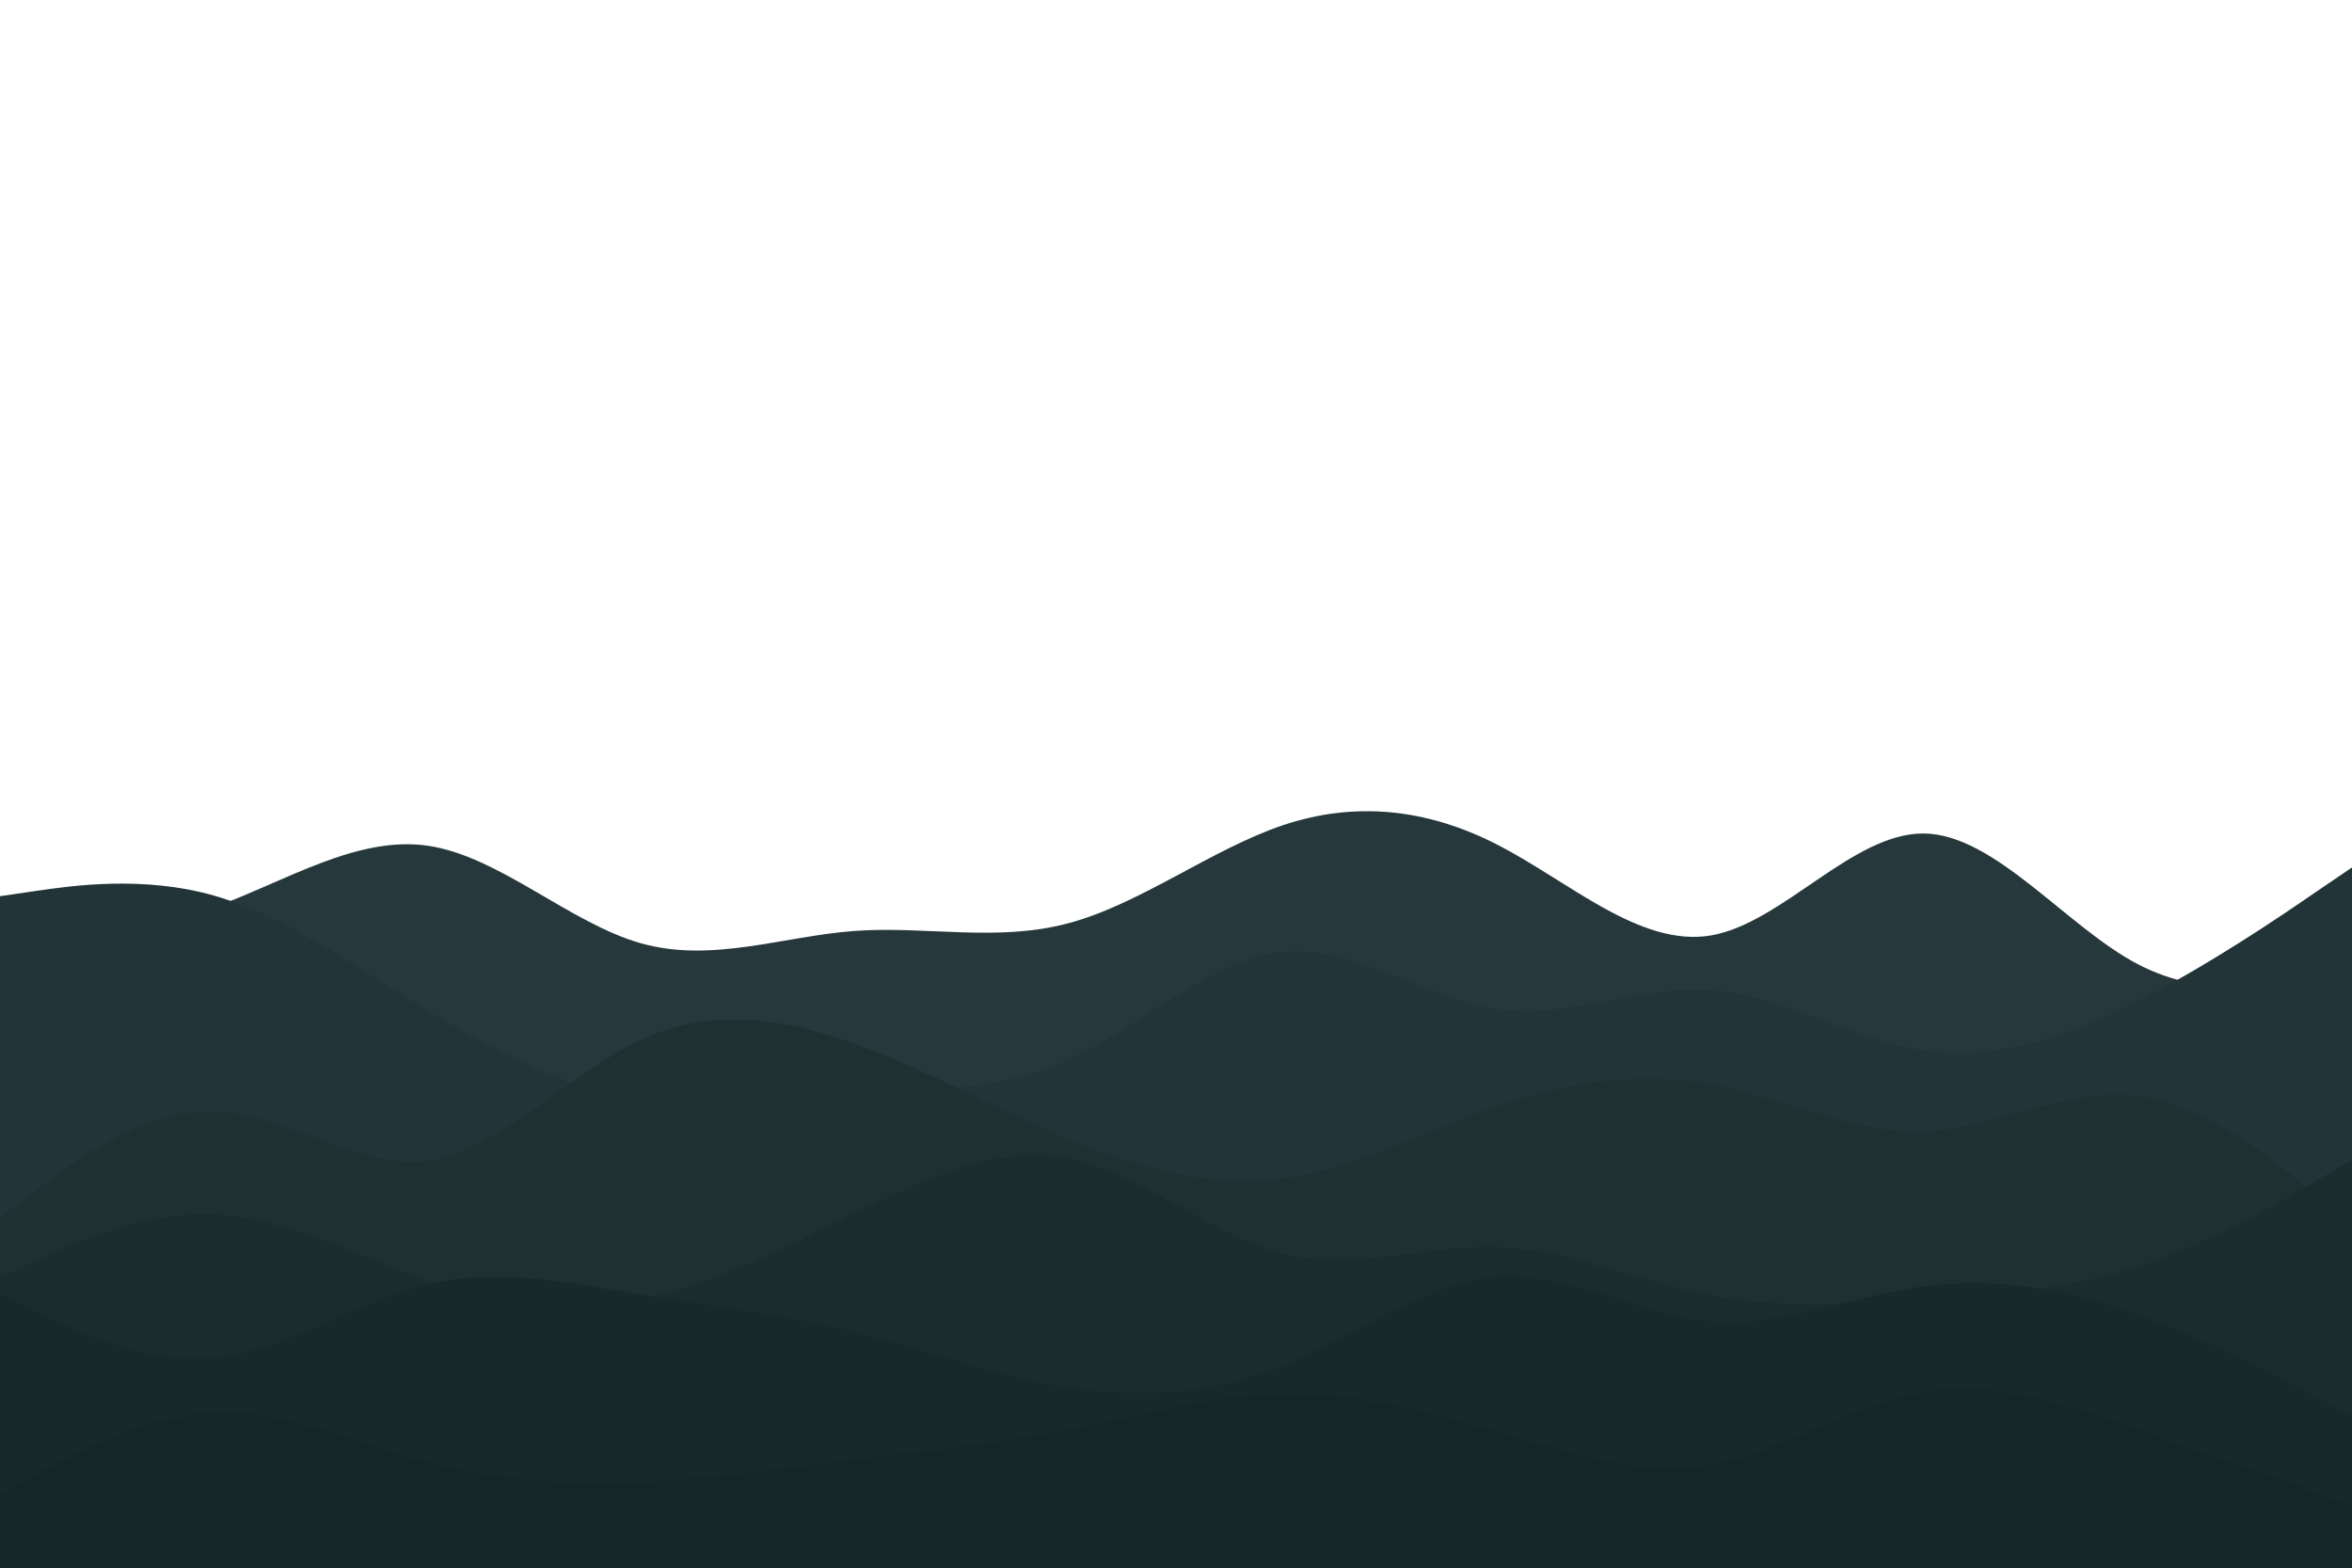 <svg id="visual" viewBox="0 0 900 600" width="900" height="600" xmlns="http://www.w3.org/2000/svg" xmlns:xlink="http://www.w3.org/1999/xlink" version="1.1"><path d="M0 361L13.7 360C27.3 359 54.7 357 82 347.2C109.3 337.3 136.7 319.7 163.8 323.7C191 327.7 218 353.3 245.2 361C272.3 368.7 299.7 358.3 327 356.3C354.3 354.3 381.7 360.7 409 353.3C436.3 346 463.7 325 491 315.8C518.3 306.7 545.7 309.3 573 323.3C600.3 337.3 627.7 362.7 654.8 358C682 353.3 709 318.7 736.2 319C763.3 319.3 790.7 354.7 818 369C845.3 383.3 872.7 376.7 886.3 373.3L900 370L900 601L886.3 601C872.7 601 845.3 601 818 601C790.7 601 763.3 601 736.2 601C709 601 682 601 654.8 601C627.7 601 600.3 601 573 601C545.7 601 518.3 601 491 601C463.7 601 436.3 601 409 601C381.7 601 354.3 601 327 601C299.7 601 272.3 601 245.2 601C218 601 191 601 163.8 601C136.7 601 109.3 601 82 601C54.7 601 27.3 601 13.7 601L0 601Z" fill="#26383b"></path><path d="M0 343L13.7 341C27.3 339 54.7 335 82 342.8C109.3 350.7 136.7 370.3 163.8 386.8C191 403.3 218 416.7 245.2 421C272.3 425.3 299.7 420.7 327 418.8C354.3 417 381.7 418 409 405.5C436.3 393 463.7 367 491 364.3C518.3 361.7 545.7 382.3 573 386.2C600.3 390 627.7 377 654.8 379C682 381 709 398 736.2 402C763.3 406 790.7 397 818 383.2C845.3 369.3 872.7 350.7 886.3 341.3L900 332L900 601L886.3 601C872.7 601 845.3 601 818 601C790.7 601 763.3 601 736.2 601C709 601 682 601 654.8 601C627.7 601 600.3 601 573 601C545.7 601 518.3 601 491 601C463.7 601 436.3 601 409 601C381.7 601 354.3 601 327 601C299.7 601 272.3 601 245.2 601C218 601 191 601 163.8 601C136.7 601 109.3 601 82 601C54.7 601 27.3 601 13.7 601L0 601Z" fill="#223437"></path><path d="M0 466L13.7 455.7C27.3 445.3 54.7 424.7 82 425.3C109.3 426 136.7 448 163.8 444.2C191 440.3 218 410.7 245.2 398C272.3 385.3 299.7 389.7 327 399.5C354.3 409.3 381.7 424.7 409 436C436.3 447.3 463.7 454.7 491 451C518.3 447.3 545.7 432.7 573 423.3C600.3 414 627.7 410 654.8 415C682 420 709 434 736.2 433C763.3 432 790.7 416 818 419.5C845.3 423 872.7 446 886.3 457.5L900 469L900 601L886.3 601C872.7 601 845.3 601 818 601C790.7 601 763.3 601 736.2 601C709 601 682 601 654.8 601C627.7 601 600.3 601 573 601C545.7 601 518.3 601 491 601C463.7 601 436.3 601 409 601C381.7 601 354.3 601 327 601C299.7 601 272.3 601 245.2 601C218 601 191 601 163.8 601C136.7 601 109.3 601 82 601C54.7 601 27.3 601 13.7 601L0 601Z" fill="#1f3033"></path><path d="M0 489L13.7 482.7C27.3 476.3 54.7 463.7 82 464.8C109.3 466 136.7 481 163.8 490.2C191 499.3 218 502.7 245.2 497.3C272.3 492 299.7 478 327 464.5C354.3 451 381.7 438 409 443.5C436.3 449 463.7 473 491 479.8C518.3 486.7 545.7 476.3 573 477.3C600.3 478.3 627.7 490.7 654.8 495.8C682 501 709 499 736.2 497.2C763.3 495.3 790.7 493.7 818 484.8C845.3 476 872.7 460 886.3 452L900 444L900 601L886.3 601C872.7 601 845.3 601 818 601C790.7 601 763.3 601 736.2 601C709 601 682 601 654.8 601C627.7 601 600.3 601 573 601C545.7 601 518.3 601 491 601C463.7 601 436.3 601 409 601C381.7 601 354.3 601 327 601C299.7 601 272.3 601 245.2 601C218 601 191 601 163.8 601C136.7 601 109.3 601 82 601C54.7 601 27.3 601 13.7 601L0 601Z" fill="#1b2c2f"></path><path d="M0 495L13.7 501.8C27.3 508.7 54.7 522.3 82 519.7C109.3 517 136.7 498 163.8 491.5C191 485 218 491 245.2 495.5C272.3 500 299.7 503 327 509.7C354.3 516.3 381.7 526.7 409 531C436.3 535.3 463.7 533.7 491 522.5C518.3 511.3 545.7 490.7 573 488.7C600.3 486.7 627.7 503.3 654.8 505.7C682 508 709 496 736.2 492.3C763.3 488.7 790.7 493.3 818 503C845.3 512.7 872.7 527.3 886.3 534.7L900 542L900 601L886.3 601C872.7 601 845.3 601 818 601C790.7 601 763.3 601 736.2 601C709 601 682 601 654.8 601C627.7 601 600.3 601 573 601C545.7 601 518.3 601 491 601C463.7 601 436.3 601 409 601C381.7 601 354.3 601 327 601C299.7 601 272.3 601 245.2 601C218 601 191 601 163.8 601C136.7 601 109.3 601 82 601C54.7 601 27.3 601 13.7 601L0 601Z" fill="#18292c"></path><path d="M0 572L13.7 564.5C27.3 557 54.7 542 82 540.8C109.3 539.7 136.7 552.3 163.8 559.5C191 566.7 218 568.3 245.2 567.2C272.3 566 299.7 562 327 558.7C354.3 555.3 381.7 552.7 409 547.3C436.3 542 463.7 534 491 533.5C518.3 533 545.7 540 573 548C600.3 556 627.7 565 654.8 560.3C682 555.7 709 537.3 736.2 532.8C763.3 528.3 790.7 537.7 818 547.2C845.3 556.7 872.7 566.3 886.3 571.2L900 576L900 601L886.3 601C872.7 601 845.3 601 818 601C790.7 601 763.3 601 736.2 601C709 601 682 601 654.8 601C627.7 601 600.3 601 573 601C545.7 601 518.3 601 491 601C463.7 601 436.3 601 409 601C381.7 601 354.3 601 327 601C299.7 601 272.3 601 245.2 601C218 601 191 601 163.8 601C136.7 601 109.3 601 82 601C54.7 601 27.3 601 13.7 601L0 601Z" fill="#152528"></path></svg>